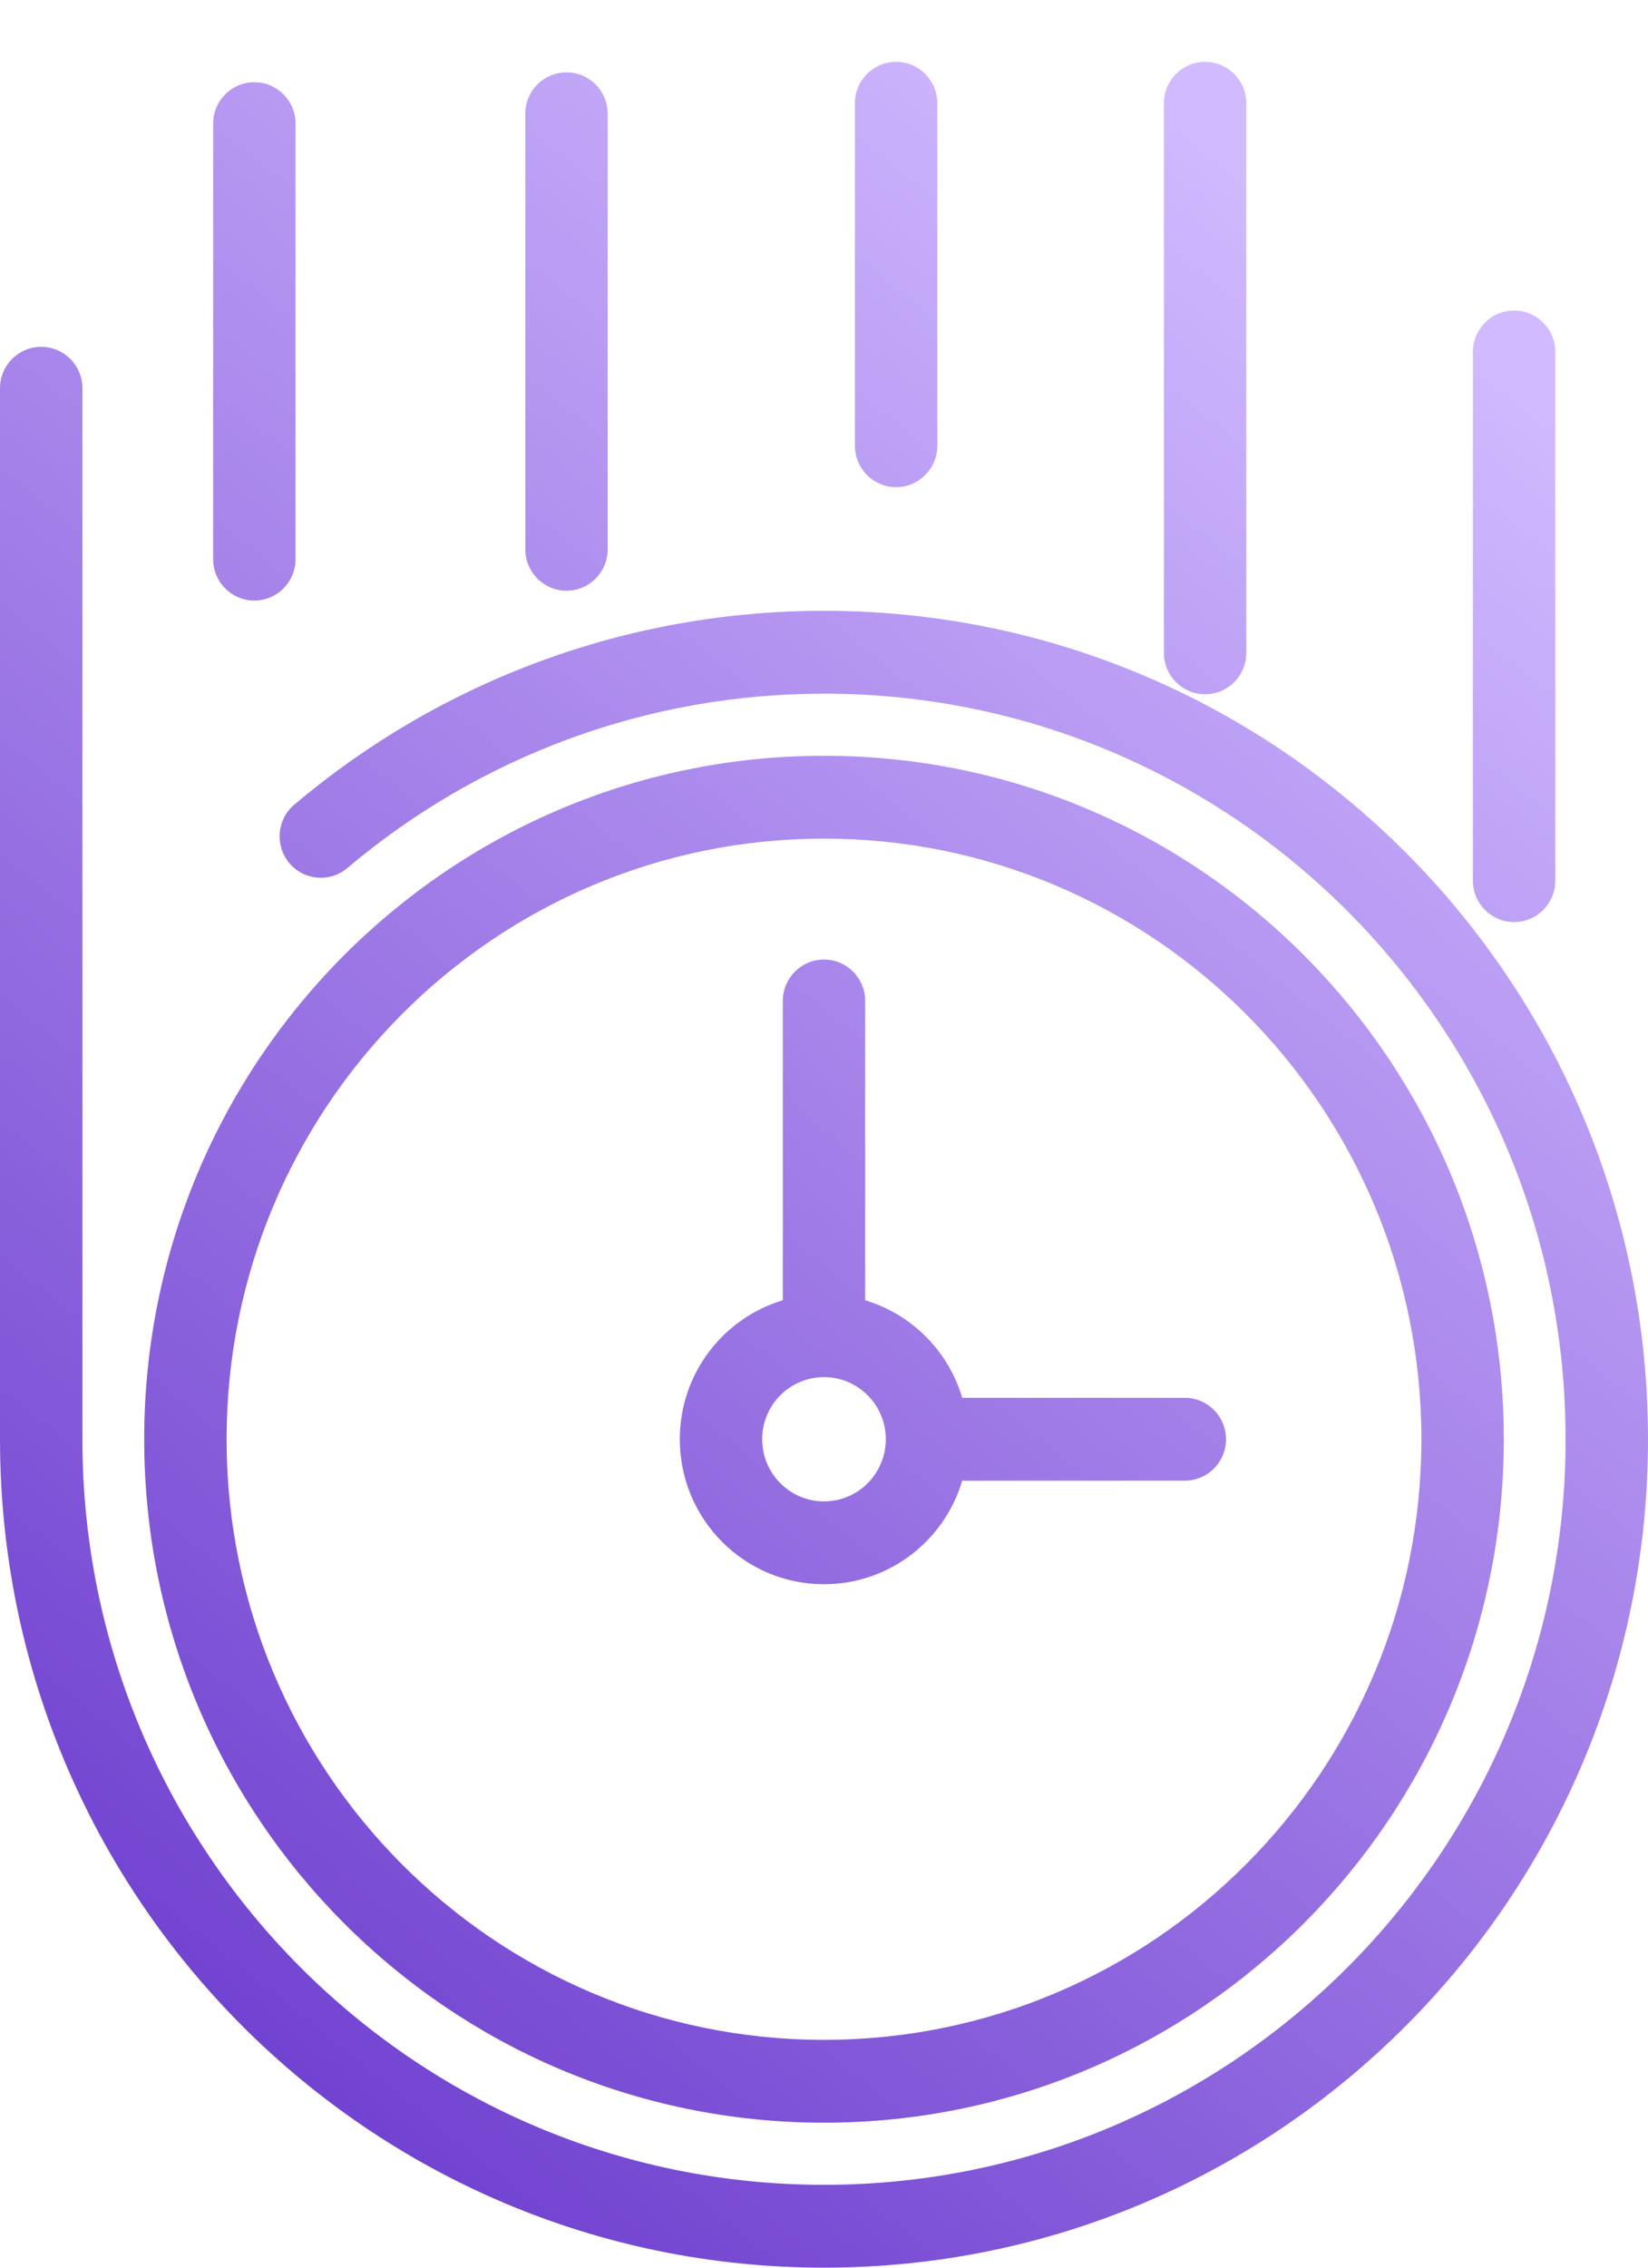 <?xml version="1.0" encoding="UTF-8"?>
<svg width="80px" height="110px" viewBox="0 0 80 110" version="1.1" xmlns="http://www.w3.org/2000/svg" xmlns:xlink="http://www.w3.org/1999/xlink">
    <!-- Generator: Sketch 54.1 (76490) - https://sketchapp.com -->
    <title>triger_icon_03</title>
    <desc>Created with Sketch.</desc>
    <defs>
        <linearGradient x1="77.95%" y1="4.89%" x2="22.05%" y2="95.319%" id="linearGradient-1">
            <stop stop-color="#D1BAFF" offset="0%"></stop>
            <stop stop-color="#7142D0" offset="100%"></stop>
        </linearGradient>
    </defs>
    <g id="triger_icon_03" stroke="none" stroke-width="1" fill="none" fill-rule="evenodd">
        <path d="M46.71,71.824 C45.85,74.729 43.171,76.847 40,76.847 C36.134,76.847 33,73.699 33,69.815 C33,66.629 35.109,63.938 38,63.074 L38,48.555 C38,47.445 38.895,46.546 40,46.546 C41.105,46.546 42,47.445 42,48.555 L42,63.074 C44.258,63.749 46.038,65.537 46.71,67.805 L57.516,67.805 C58.62,67.805 59.516,68.705 59.516,69.815 C59.516,70.924 58.62,71.824 57.516,71.824 L46.71,71.824 Z M40,72.829 C41.657,72.829 43,71.479 43,69.815 C43,68.15 41.657,66.801 40,66.801 C38.343,66.801 37,68.15 37,69.815 C37,71.479 38.343,72.829 40,72.829 Z M40,102.968 C21.775,102.968 7,88.125 7,69.815 C7,51.505 21.775,36.662 40,36.662 C58.225,36.662 73,51.505 73,69.815 C73,88.125 58.225,102.968 40,102.968 Z M40,98.949 C56.016,98.949 69,85.905 69,69.815 C69,53.724 56.016,40.68 40,40.68 C23.984,40.68 11,53.724 11,69.815 C11,85.905 23.984,98.949 40,98.949 Z M0,18.833 C0,17.723 0.895,16.824 2,16.824 C3.105,16.824 4,17.723 4,18.833 L4,69.815 C4,89.789 20.118,105.981 40,105.981 C59.882,105.981 76,89.789 76,69.815 C76,49.84 59.882,33.648 40,33.648 C31.414,33.648 23.298,36.675 16.859,42.108 C16.014,42.822 14.752,42.712 14.042,41.862 C13.331,41.013 13.441,39.745 14.287,39.031 C21.439,32.995 30.464,29.629 40,29.629 C62.091,29.629 80,47.621 80,69.815 C80,92.008 62.091,110 40,110 C17.909,110 0,92.008 0,69.815 L0,18.833 Z M10.347,5.996 C10.347,4.886 11.242,3.987 12.347,3.987 C13.451,3.987 14.347,4.886 14.347,5.996 L14.347,27.123 C14.347,28.232 13.451,29.132 12.347,29.132 C11.242,29.132 10.347,28.232 10.347,27.123 L10.347,5.996 Z M25.5,5.518 C25.5,4.409 26.395,3.509 27.5,3.509 C28.605,3.509 29.5,4.409 29.5,5.518 L29.5,26.645 C29.5,27.755 28.605,28.654 27.5,28.654 C26.395,28.654 25.5,27.755 25.5,26.645 L25.5,5.518 Z M41.5,5.009 C41.5,3.9 42.395,3 43.5,3 C44.605,3 45.5,3.9 45.5,5.009 L45.5,21.622 C45.5,22.731 44.605,23.631 43.5,23.631 C42.395,23.631 41.5,22.731 41.5,21.622 L41.5,5.009 Z M56.5,5.009 C56.5,3.9 57.395,3 58.5,3 C59.605,3 60.5,3.9 60.5,5.009 L60.5,31.668 C60.5,32.778 59.605,33.677 58.5,33.677 C57.395,33.677 56.5,32.778 56.5,31.668 L56.5,5.009 Z M71.5,17.072 C71.5,15.962 72.395,15.062 73.5,15.062 C74.605,15.062 75.5,15.962 75.5,17.072 L75.5,42.719 C75.5,43.829 74.605,44.728 73.5,44.728 C72.395,44.728 71.5,43.829 71.5,42.719 L71.5,17.072 Z" id="Combined-Shape" fill="url(#linearGradient-1)" fill-rule="nonzero"></path>
    </g>
</svg>